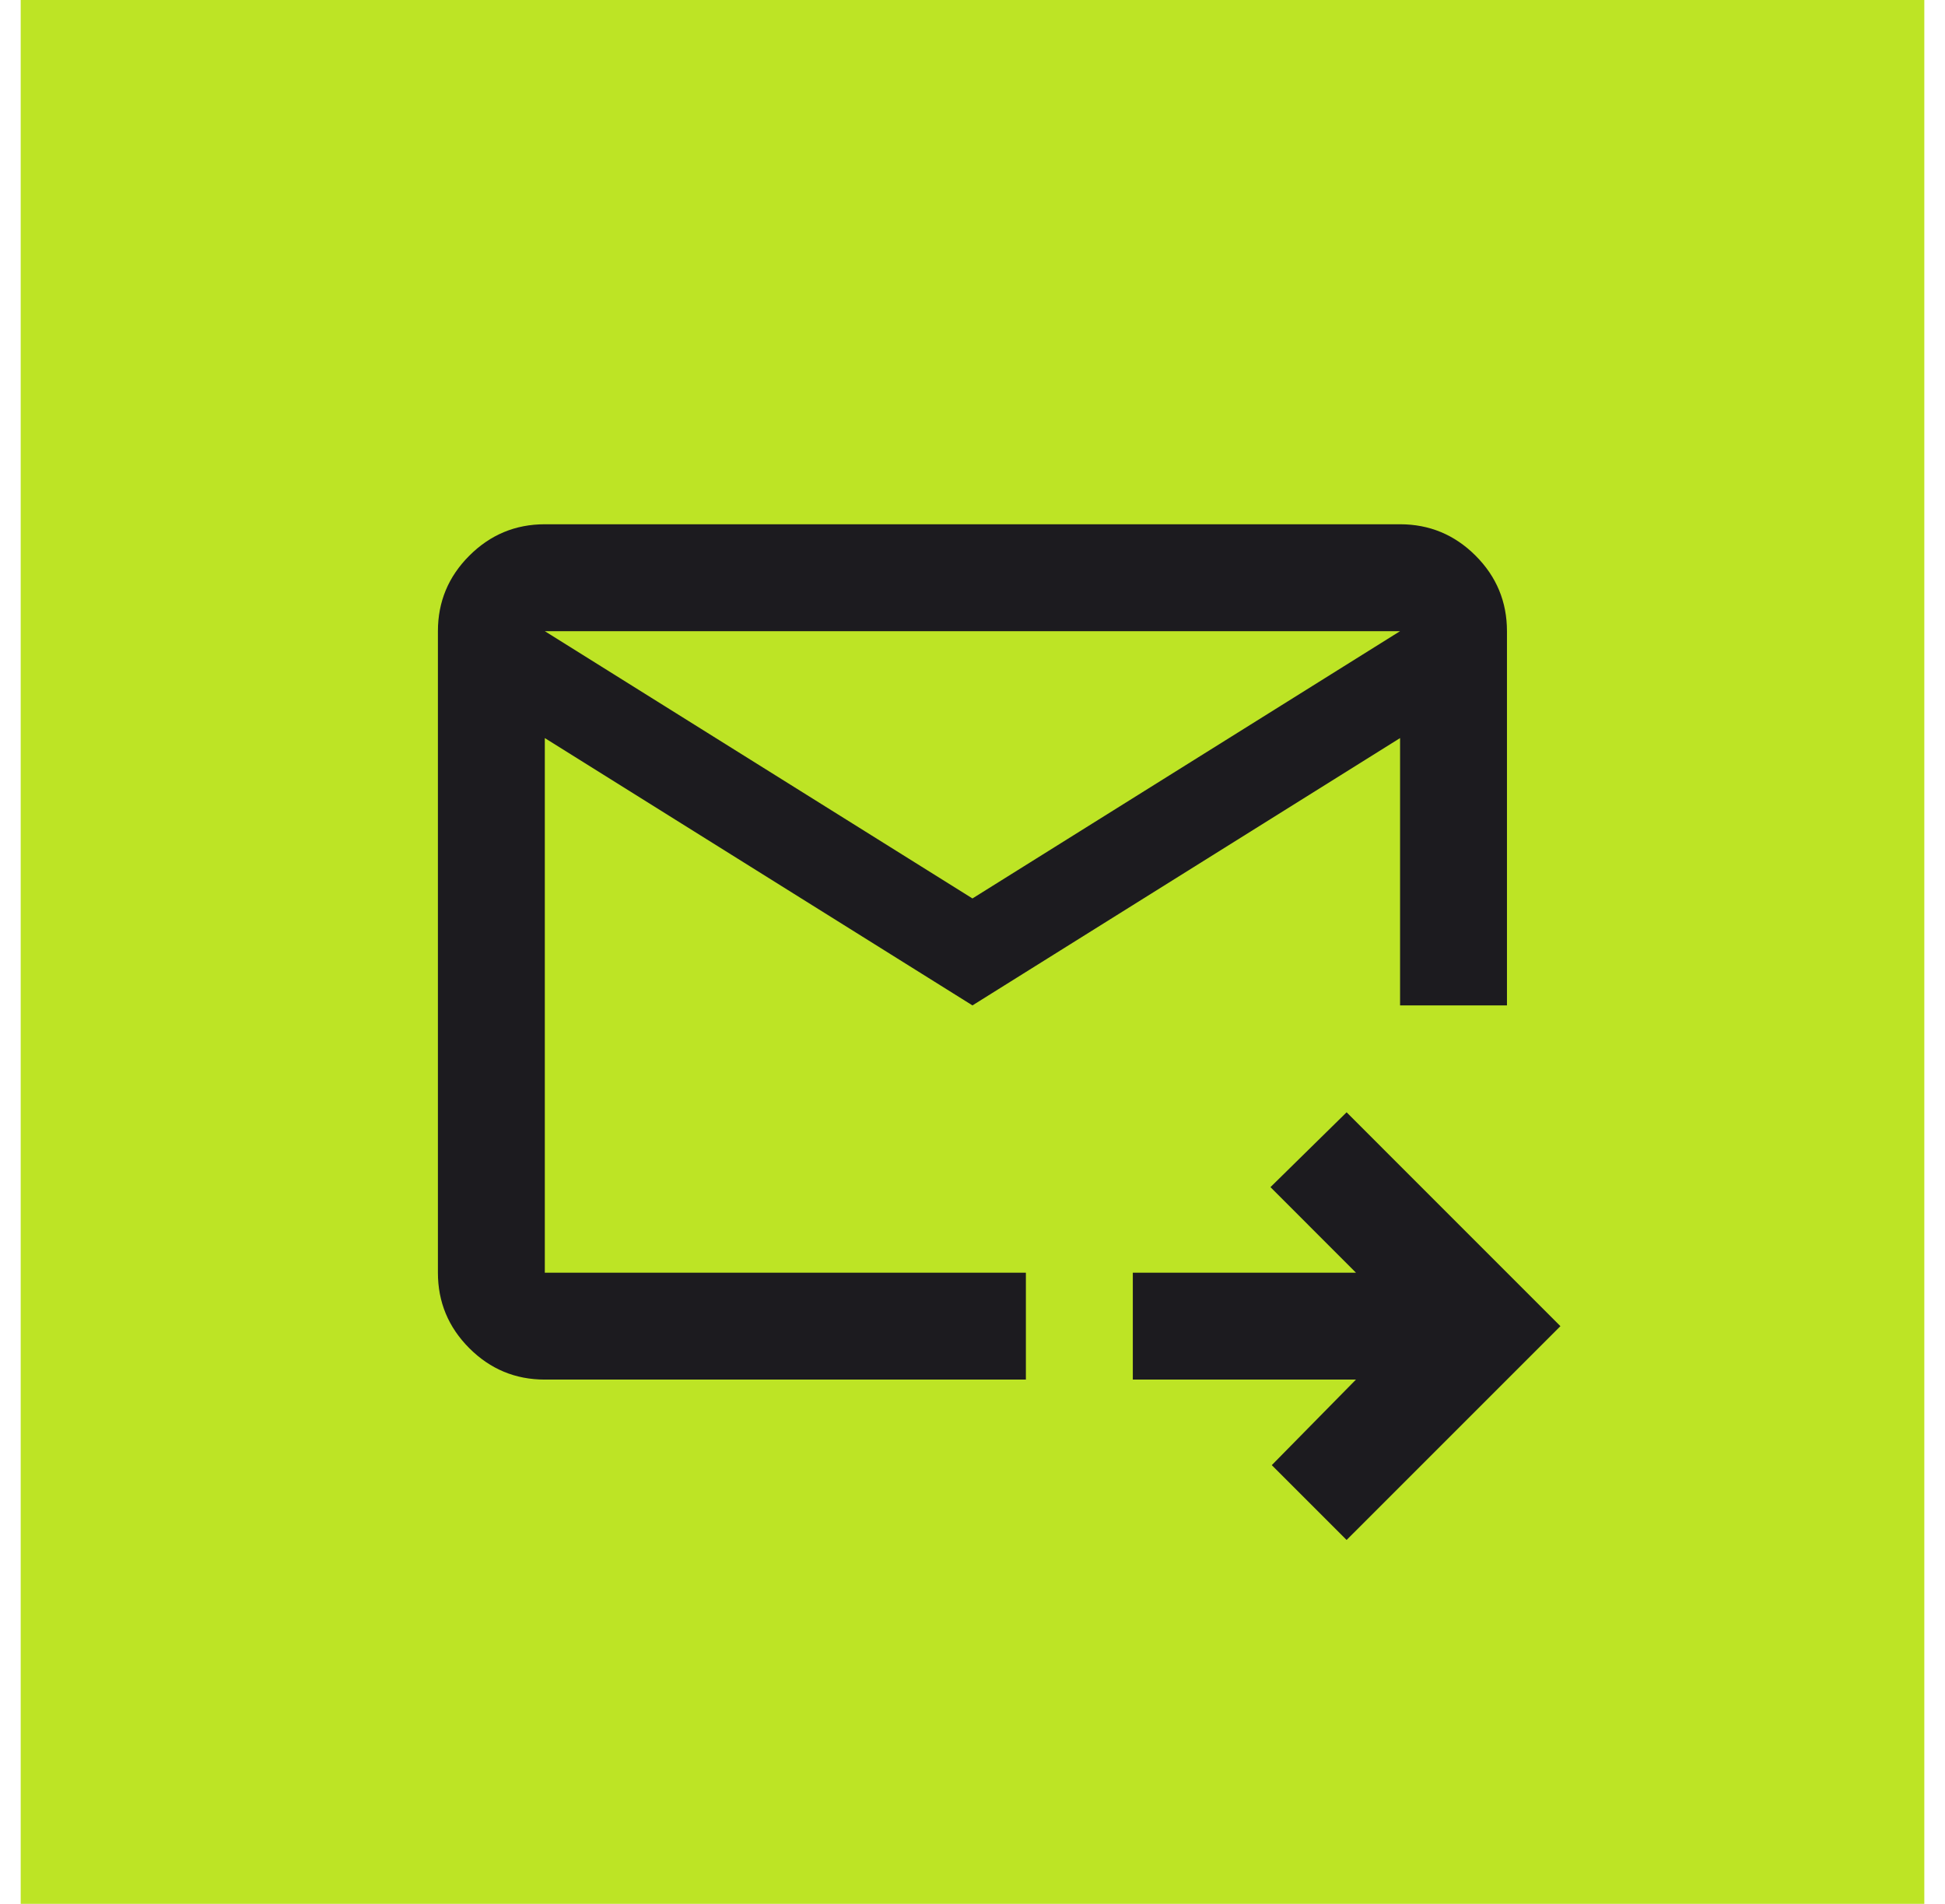 <svg width="47" height="46" viewBox="0 0 47 46" fill="none" xmlns="http://www.w3.org/2000/svg">
<rect width="46" height="46" transform="translate(0.5)" fill="#BDE425"/>
<mask id="mask0_1169_15257" style="mask-type:alpha" maskUnits="userSpaceOnUse" x="8" y="7" width="31" height="32">
<rect x="8" y="7.5" width="31" height="31" fill="#D9D9D9"/>
</mask>
<g mask="url(#mask0_1169_15257)">
<path d="M23.499 24.292L13.165 17.833V30.75H24.79V33.333H13.165C12.455 33.333 11.847 33.081 11.341 32.575C10.835 32.069 10.582 31.46 10.582 30.75V15.25C10.582 14.54 10.835 13.931 11.341 13.426C11.847 12.92 12.455 12.667 13.165 12.667H33.832C34.542 12.667 35.151 12.92 35.657 13.426C36.162 13.931 36.415 14.54 36.415 15.25V24.292H33.832V17.833L23.499 24.292ZM23.499 21.708L33.832 15.25H13.165L23.499 21.708ZM32.54 37.208L30.732 35.4L32.766 33.333H27.374V30.75H32.766L30.7 28.683L32.54 26.875L37.707 32.042L32.54 37.208ZM13.165 17.833V32.042V24.292V24.389V15.25V17.833Z" fill="#1C1B1F"/>
</g>
</svg>
